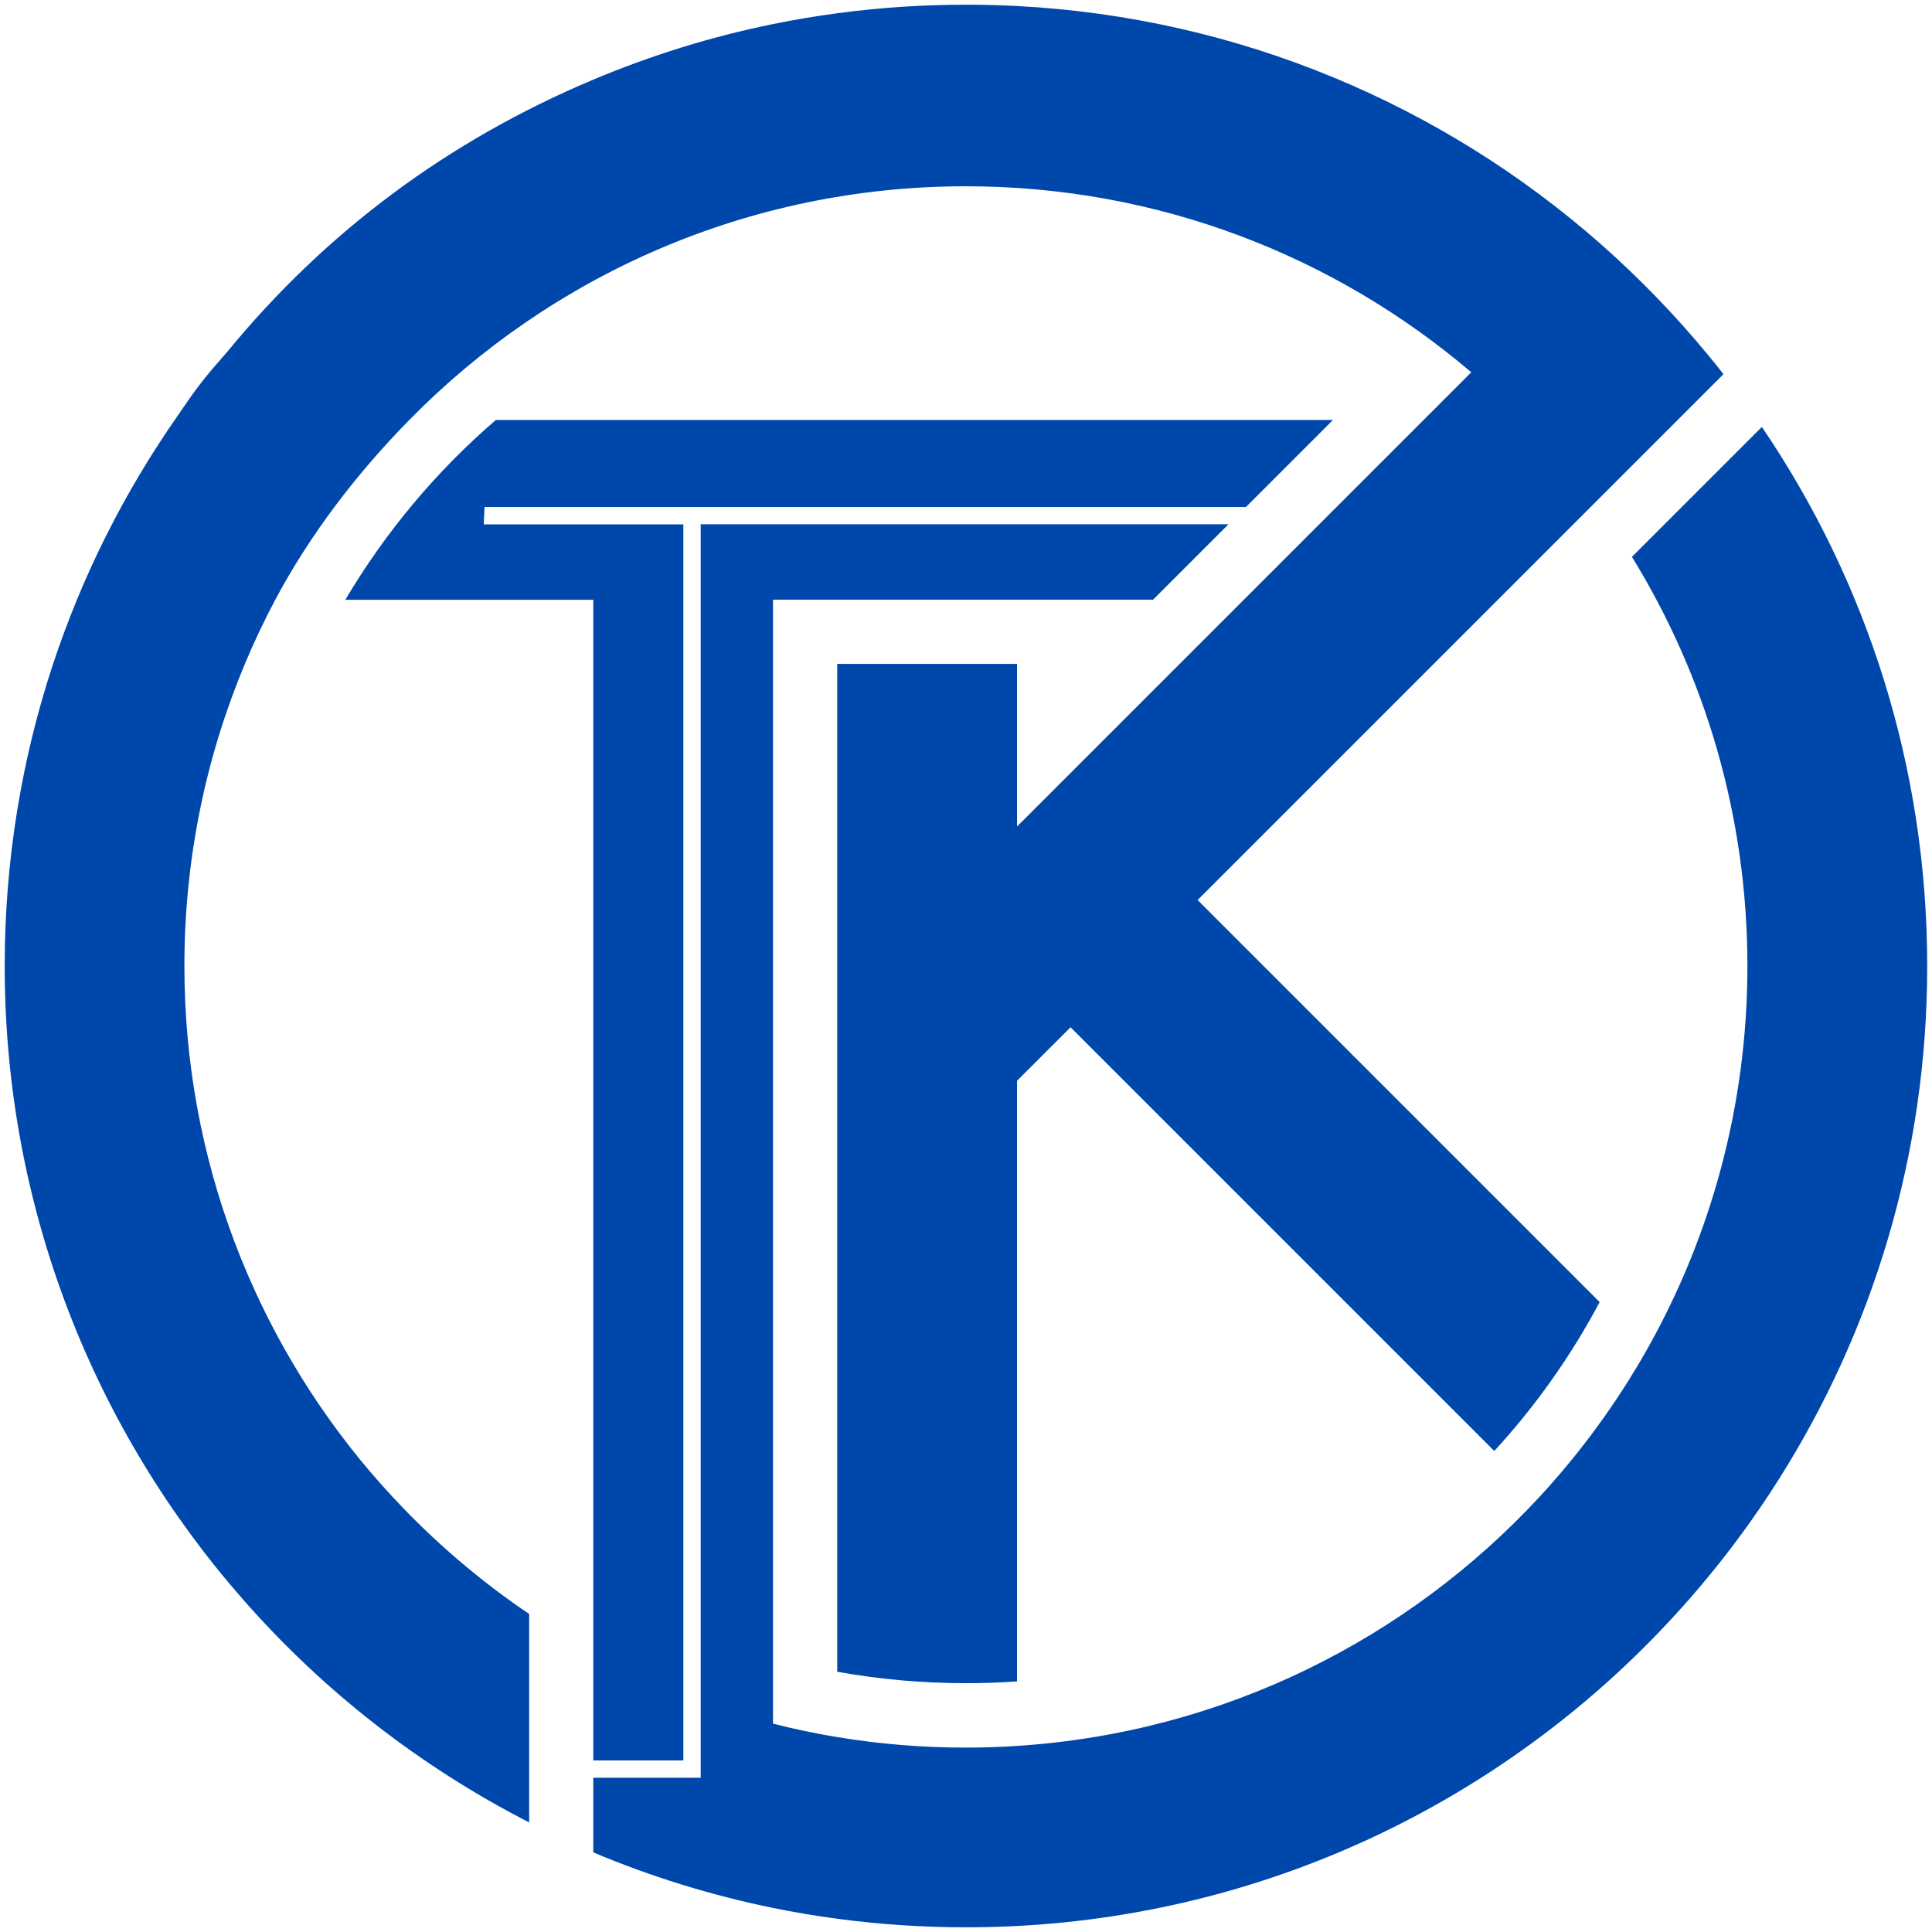 <svg xmlns="http://www.w3.org/2000/svg" id="tthek_L_white" data-name="tthek L white" viewBox="0 0 205.77 205.77"><defs><style>      .cls-1 {        fill: #0047AB;      }    </style></defs><g id="logo_shape" data-name="logo shape"><g><path class="cls-1" d="M51.61,54h81.09l-.03,.03s0,0,0,0l9.3-9.3H52.81c-6.33,5.45-11.75,11.92-16.03,19.15h26.41v123.62h9.59V55.85h-21.26l.09-1.85Z"></path><path class="cls-1" d="M39.51,156.85c-12.39-14.53-19.87-33.38-19.87-53.97,0-11.4,2.29-22.27,6.44-32.17,.98-2.34,2.06-4.62,3.24-6.84,3.76-7.05,8.73-13.5,14.28-19.15,15.07-15.35,36.06-24.88,59.27-24.88,20.54,0,39.33,7.46,53.83,19.81l-5.07,5.07-19.15,19.15-6.84,6.84-11.62,11.62-5.7,5.7v-17.32h-19.15v107.34c4.44,.8,9.02,1.22,13.7,1.22,1.83,0,3.65-.06,5.45-.19v-63.97l5.7-5.7,4.84,4.84,40.29,40.29c4.38-4.77,8.16-10.09,11.22-15.86l-37.98-37.98-4.84-4.84,25.16-25.16,6.84-6.84,10.34-10.34,8.81-8.81,4.86-4.86c-.52-.67-1.05-1.33-1.59-1.98-3.53-4.29-7.4-8.28-11.56-11.95C153.68,11.22,132.08,1.89,108.33,.64c-1.8-.09-3.62-.14-5.45-.14-4.65,0-9.22,.31-13.7,.91-2.3,.31-4.58,.69-6.84,1.15-6.64,1.35-13.04,3.35-19.15,5.92-15.43,6.49-28.43,16.16-38.92,28.91l-1.75,2.02c-1.82,2.2-2.28,2.97-3.91,5.32-4.12,5.96-7.62,12.37-10.42,19.15-.92,2.24-1.77,4.52-2.54,6.84C2.31,80.83,.5,91.65,.5,102.88c0,25.88,9.6,49.52,25.44,67.54,4.22,4.8,8.88,9.21,13.93,13.15,5.13,4.01,10.65,7.54,16.49,10.53v-22.2c-.96-.65-1.9-1.31-2.82-1.99-5.16-3.81-9.86-8.19-14.02-13.06Z"></path><path class="cls-1" d="M187.66,45.46l-13.85,13.85c7.8,12.67,12.3,27.6,12.3,43.58,0,14.84-3.89,28.78-10.7,40.85-3.2,5.66-7.04,10.92-11.42,15.66-14.05,15.19-33.7,25.13-55.67,26.55-1.8,.12-3.62,.18-5.45,.18-4.67,0-9.24-.38-13.7-1.12-2.31-.38-4.59-.86-6.84-1.43V63.87h40.48l8.03-8.03h-56.21V189.34h-11.44v7.95c6.1,2.57,12.51,4.56,19.15,5.92,2.25,.46,4.53,.84,6.84,1.15,4.48,.6,9.05,.91,13.7,.91,1.83,0,3.64-.05,5.45-.14,27.26-1.43,51.7-13.52,69.21-32.19,4.4-4.69,8.37-9.79,11.83-15.25,10.06-15.85,15.89-34.65,15.89-54.8,0-21.28-6.49-41.05-17.61-57.42Z"></path></g></g></svg>